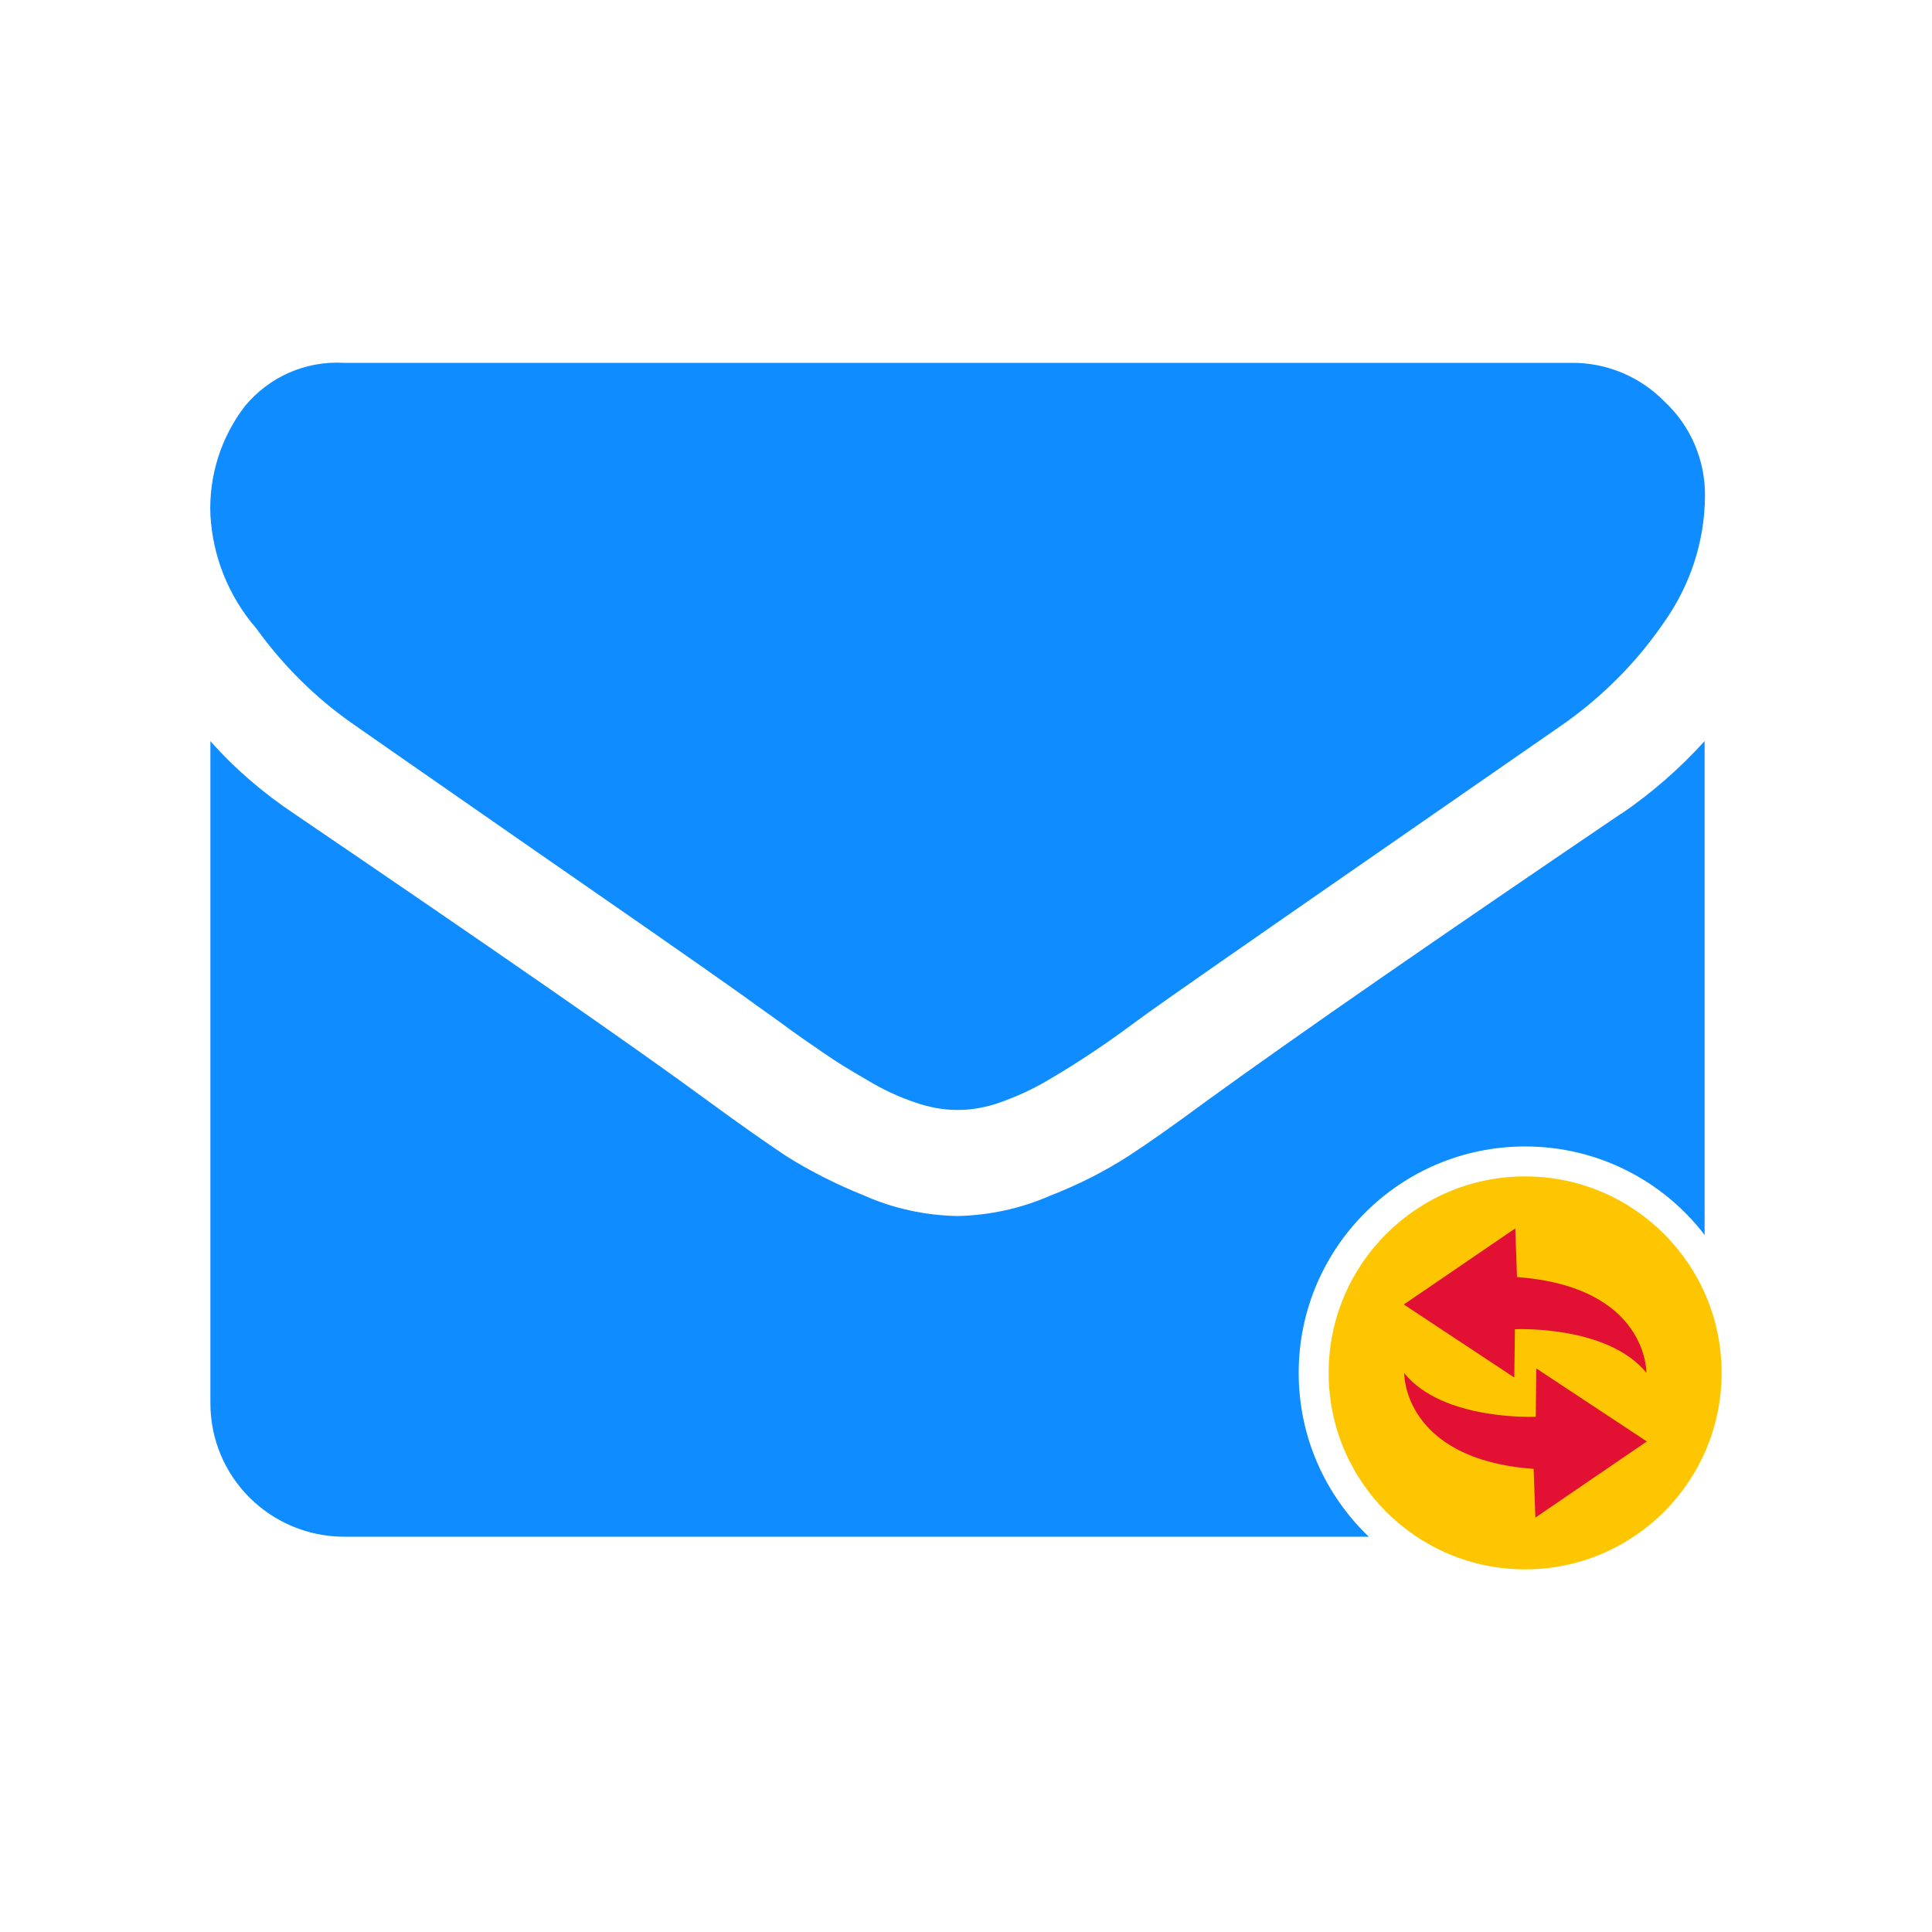 <?xml version="1.0" encoding="UTF-8"?>
<svg id="email-migration" xmlns="http://www.w3.org/2000/svg" viewBox="0 0 100 100">
  <path d="M83.92,42.12h-.02c-9.43,6.4-16.6,11.35-21.48,14.89-1.64,1.21-2.97,2.15-4,2.82-1.29.83-2.65,1.51-4.07,2.06-1.5.66-3.12,1.01-4.76,1.05h-.09c-1.64-.04-3.26-.39-4.75-1.05-1.42-.57-2.78-1.25-4.07-2.06-1.02-.68-2.36-1.62-4-2.82-3.89-2.86-11.04-7.81-21.45-14.89-1.6-1.07-3.07-2.32-4.34-3.76v34.27c0,3.82,3.09,6.89,6.9,6.91h53.06c-2.24-2.14-3.63-5.15-3.63-8.48,0-6.47,5.25-11.72,11.72-11.72,3.78,0,7.15,1.79,9.29,4.58v-25.56c-1.29,1.42-2.73,2.68-4.31,3.76ZM86.18,20.81c-1.27-1.31-3.02-2.05-4.86-2.03H17.79c-1.97-.11-3.86.72-5.12,2.25-1.23,1.6-1.86,3.59-1.78,5.62.12,2.17.95,4.23,2.37,5.87,1.4,1.94,3.1,3.63,5.05,4.98.98.68,3.92,2.74,8.84,6.15,4.92,3.41,8.7,6.03,11.32,7.89.27.2.88.64,1.84,1.32.92.69,1.71,1.22,2.32,1.64.61.43,1.36.89,2.25,1.4.79.48,1.62.87,2.48,1.16.7.24,1.42.39,2.16.39h.09c.74,0,1.48-.15,2.16-.39.86-.31,1.69-.68,2.49-1.16.88-.51,1.62-.99,2.24-1.4.63-.42,1.4-.95,2.32-1.64.93-.68,1.55-1.1,1.85-1.32,2.63-1.85,9.37-6.52,20.19-14.02,2.06-1.44,3.85-3.23,5.27-5.31,1.36-1.92,2.1-4.18,2.12-6.52.02-1.84-.72-3.61-2.07-4.88Z" style="fill: #0f8cff; fill-rule: evenodd;"/>
  <circle cx="78.94" cy="71.06" r="10.17" style="fill: #fec601;"/>
  <g>
    <path id="migration_1_copy" data-name="migration 1 copy" d="M79.38,76.03l.09,2.52,5.77-3.94-5.72-3.78-.03,2.5s-4.81.23-6.81-2.26c0,0-.08,4.46,6.71,4.96h-.01Z" style="fill: #e21032;"/>
    <path d="M78.51,66.1c6.79.5,6.71,4.96,6.71,4.96-2.02-2.49-6.81-2.26-6.81-2.26l-.03,2.5-5.72-3.78,5.77-3.94.09,2.52h-.01Z" style="fill: #e21032;"/>
  </g>
</svg>